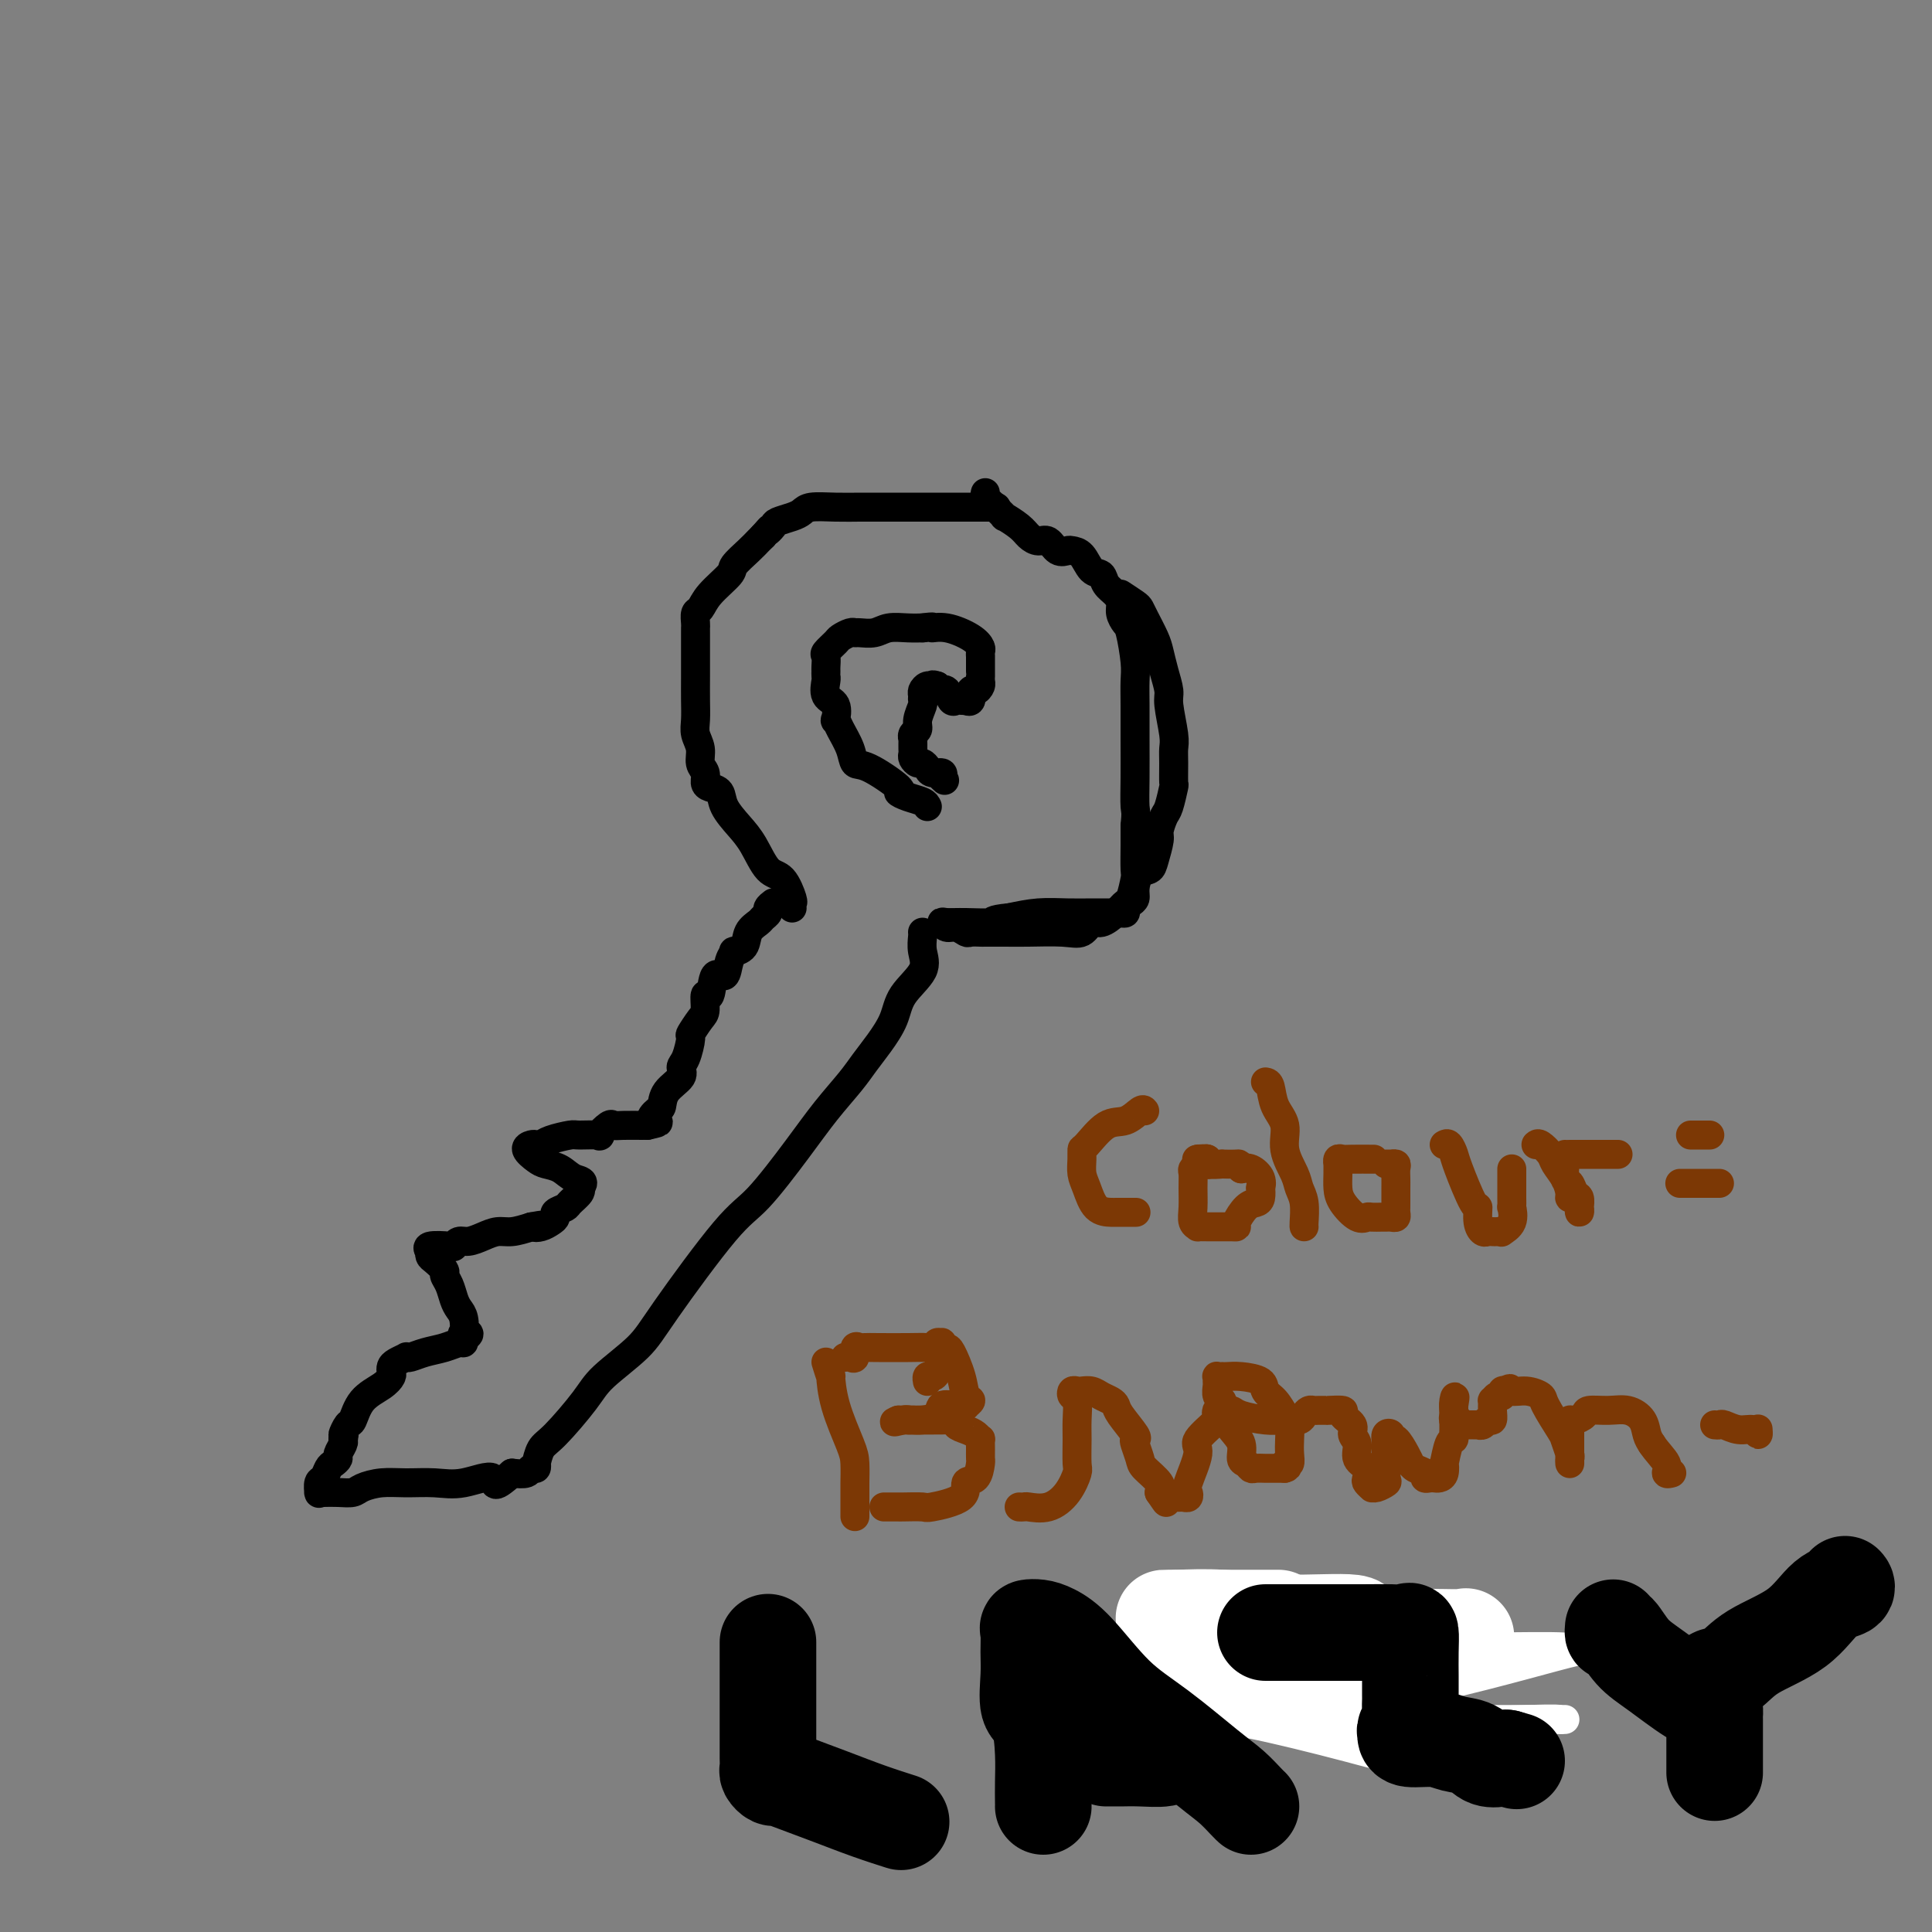 <svg viewBox='0 0 400 400' version='1.1' xmlns='http://www.w3.org/2000/svg' xmlns:xlink='http://www.w3.org/1999/xlink'><rect x="0" y="0" width="400" height="400" fill="#808080" stroke="none"/><g fill='none' stroke='#000000' stroke-width='6' stroke-linecap='round' stroke-linejoin='round'><path d='M164,188c-0.042,-0.424 -0.083,-0.847 0,-1c0.083,-0.153 0.291,-0.035 0,-1c-0.291,-0.965 -1.080,-3.013 -2,-4c-0.920,-0.987 -1.972,-0.912 -3,-2c-1.028,-1.088 -2.033,-3.338 -3,-5c-0.967,-1.662 -1.895,-2.735 -3,-4c-1.105,-1.265 -2.386,-2.723 -3,-4c-0.614,-1.277 -0.561,-2.372 -1,-3c-0.439,-0.628 -1.371,-0.790 -2,-1c-0.629,-0.210 -0.957,-0.468 -1,-1c-0.043,-0.532 0.199,-1.338 0,-2c-0.199,-0.662 -0.838,-1.180 -1,-2c-0.162,-0.820 0.153,-1.942 0,-3c-0.153,-1.058 -0.773,-2.051 -1,-3c-0.227,-0.949 -0.061,-1.855 0,-3c0.061,-1.145 0.016,-2.531 0,-4c-0.016,-1.469 -0.004,-3.023 0,-5c0.004,-1.977 0.000,-4.379 0,-6c-0.000,-1.621 0.003,-2.460 0,-3c-0.003,-0.540 -0.011,-0.779 0,-1c0.011,-0.221 0.042,-0.423 0,-1c-0.042,-0.577 -0.157,-1.529 0,-2c0.157,-0.471 0.588,-0.461 1,-1c0.412,-0.539 0.807,-1.625 2,-3c1.193,-1.375 3.184,-3.037 4,-4c0.816,-0.963 0.456,-1.227 1,-2c0.544,-0.773 1.993,-2.054 3,-3c1.007,-0.946 1.574,-1.556 2,-2c0.426,-0.444 0.713,-0.722 1,-1'/><path d='M158,111c2.337,-2.654 1.179,-1.288 1,-1c-0.179,0.288 0.621,-0.501 1,-1c0.379,-0.499 0.336,-0.708 1,-1c0.664,-0.292 2.034,-0.667 3,-1c0.966,-0.333 1.528,-0.625 2,-1c0.472,-0.375 0.854,-0.832 2,-1c1.146,-0.168 3.054,-0.045 5,0c1.946,0.045 3.928,0.012 5,0c1.072,-0.012 1.234,-0.003 4,0c2.766,0.003 8.136,0.001 11,0c2.864,-0.001 3.223,-0.000 4,0c0.777,0.000 1.971,0.000 3,0c1.029,-0.000 1.892,-0.000 3,0c1.108,0.000 2.459,0.000 3,0c0.541,-0.000 0.270,-0.000 0,0'/><path d='M232,123c1.171,0.765 2.341,1.530 3,2c0.659,0.470 0.806,0.645 1,1c0.194,0.355 0.434,0.889 1,2c0.566,1.111 1.457,2.797 2,4c0.543,1.203 0.738,1.922 1,3c0.262,1.078 0.592,2.515 1,4c0.408,1.485 0.894,3.018 1,4c0.106,0.982 -0.168,1.413 0,3c0.168,1.587 0.778,4.331 1,6c0.222,1.669 0.056,2.265 0,3c-0.056,0.735 -0.004,1.610 0,3c0.004,1.390 -0.041,3.297 0,4c0.041,0.703 0.170,0.203 0,1c-0.170,0.797 -0.637,2.892 -1,4c-0.363,1.108 -0.621,1.228 -1,2c-0.379,0.772 -0.879,2.194 -1,3c-0.121,0.806 0.135,0.996 0,2c-0.135,1.004 -0.662,2.822 -1,4c-0.338,1.178 -0.485,1.716 -1,2c-0.515,0.284 -1.396,0.313 -2,1c-0.604,0.687 -0.932,2.030 -1,3c-0.068,0.970 0.122,1.566 0,2c-0.122,0.434 -0.557,0.705 -1,1c-0.443,0.295 -0.895,0.615 -1,1c-0.105,0.385 0.136,0.835 0,1c-0.136,0.165 -0.649,0.044 -1,0c-0.351,-0.044 -0.539,-0.013 -1,0c-0.461,0.013 -1.195,0.006 -2,0c-0.805,-0.006 -1.680,-0.012 -3,0c-1.320,0.012 -3.086,0.042 -5,0c-1.914,-0.042 -3.975,-0.155 -6,0c-2.025,0.155 -4.012,0.577 -6,1'/><path d='M209,190c-4.221,0.382 -3.272,0.839 -4,1c-0.728,0.161 -3.132,0.028 -5,0c-1.868,-0.028 -3.201,0.049 -4,0c-0.799,-0.049 -1.063,-0.223 -1,0c0.063,0.223 0.455,0.844 1,1c0.545,0.156 1.243,-0.154 2,0c0.757,0.154 1.574,0.773 2,1c0.426,0.227 0.463,0.061 1,0c0.537,-0.061 1.574,-0.017 2,0c0.426,0.017 0.239,0.007 1,0c0.761,-0.007 2.469,-0.010 4,0c1.531,0.010 2.884,0.032 5,0c2.116,-0.032 4.993,-0.119 7,0c2.007,0.119 3.143,0.445 4,0c0.857,-0.445 1.434,-1.660 2,-2c0.566,-0.340 1.122,0.196 2,0c0.878,-0.196 2.078,-1.124 3,-2c0.922,-0.876 1.568,-1.700 2,-2c0.432,-0.300 0.652,-0.075 1,-1c0.348,-0.925 0.825,-3.001 1,-4c0.175,-0.999 0.047,-0.923 0,-2c-0.047,-1.077 -0.013,-3.308 0,-5c0.013,-1.692 0.007,-2.846 0,-4'/><path d='M235,171c0.309,-3.122 0.083,-2.926 0,-4c-0.083,-1.074 -0.021,-3.418 0,-6c0.021,-2.582 0.003,-5.403 0,-8c-0.003,-2.597 0.011,-4.971 0,-7c-0.011,-2.029 -0.045,-3.712 0,-5c0.045,-1.288 0.170,-2.179 0,-4c-0.170,-1.821 -0.636,-4.571 -1,-6c-0.364,-1.429 -0.626,-1.537 -1,-2c-0.374,-0.463 -0.859,-1.280 -1,-2c-0.141,-0.720 0.061,-1.343 0,-2c-0.061,-0.657 -0.386,-1.349 -1,-2c-0.614,-0.651 -1.516,-1.260 -2,-2c-0.484,-0.740 -0.548,-1.610 -1,-2c-0.452,-0.390 -1.290,-0.298 -2,-1c-0.710,-0.702 -1.292,-2.196 -2,-3c-0.708,-0.804 -1.540,-0.919 -2,-1c-0.460,-0.081 -0.546,-0.129 -1,0c-0.454,0.129 -1.275,0.436 -2,0c-0.725,-0.436 -1.355,-1.613 -2,-2c-0.645,-0.387 -1.306,0.017 -2,0c-0.694,-0.017 -1.422,-0.456 -2,-1c-0.578,-0.544 -1.005,-1.192 -2,-2c-0.995,-0.808 -2.558,-1.774 -3,-2c-0.442,-0.226 0.235,0.290 0,0c-0.235,-0.290 -1.383,-1.384 -2,-2c-0.617,-0.616 -0.701,-0.753 -1,-1c-0.299,-0.247 -0.811,-0.605 -1,-1c-0.189,-0.395 -0.054,-0.827 0,-1c0.054,-0.173 0.027,-0.086 0,0'/><path d='M191,193c0.030,0.172 0.059,0.344 0,1c-0.059,0.656 -0.207,1.795 0,3c0.207,1.205 0.768,2.475 0,4c-0.768,1.525 -2.864,3.305 -4,5c-1.136,1.695 -1.310,3.305 -2,5c-0.690,1.695 -1.895,3.477 -3,5c-1.105,1.523 -2.108,2.789 -3,4c-0.892,1.211 -1.673,2.367 -3,4c-1.327,1.633 -3.202,3.741 -5,6c-1.798,2.259 -3.520,4.668 -6,8c-2.480,3.332 -5.718,7.588 -8,10c-2.282,2.412 -3.609,2.981 -7,7c-3.391,4.019 -8.848,11.490 -12,16c-3.152,4.510 -4.000,6.060 -6,8c-2.000,1.940 -5.152,4.269 -7,6c-1.848,1.731 -2.390,2.865 -4,5c-1.610,2.135 -4.287,5.270 -6,7c-1.713,1.730 -2.462,2.056 -3,3c-0.538,0.944 -0.864,2.505 -1,3c-0.136,0.495 -0.084,-0.077 0,0c0.084,0.077 0.198,0.804 0,1c-0.198,0.196 -0.707,-0.140 -1,0c-0.293,0.140 -0.369,0.754 -1,1c-0.631,0.246 -1.815,0.123 -3,0'/><path d='M106,305c-4.640,4.188 -3.241,1.657 -4,1c-0.759,-0.657 -3.677,0.559 -6,1c-2.323,0.441 -4.049,0.108 -6,0c-1.951,-0.108 -4.125,0.010 -6,0c-1.875,-0.010 -3.451,-0.146 -5,0c-1.549,0.146 -3.070,0.575 -4,1c-0.930,0.425 -1.268,0.845 -2,1c-0.732,0.155 -1.856,0.043 -3,0c-1.144,-0.043 -2.307,-0.019 -3,0c-0.693,0.019 -0.915,0.031 -1,0c-0.085,-0.031 -0.034,-0.106 0,0c0.034,0.106 0.050,0.393 0,0c-0.050,-0.393 -0.167,-1.468 0,-2c0.167,-0.532 0.618,-0.523 1,-1c0.382,-0.477 0.694,-1.441 1,-2c0.306,-0.559 0.604,-0.713 1,-1c0.396,-0.287 0.890,-0.706 1,-1c0.110,-0.294 -0.163,-0.464 0,-1c0.163,-0.536 0.761,-1.439 1,-2c0.239,-0.561 0.120,-0.781 0,-1'/><path d='M71,298c0.570,-1.809 -0.006,-0.830 0,-1c0.006,-0.170 0.594,-1.488 1,-2c0.406,-0.512 0.631,-0.217 1,-1c0.369,-0.783 0.883,-2.644 2,-4c1.117,-1.356 2.837,-2.209 4,-3c1.163,-0.791 1.769,-1.522 2,-2c0.231,-0.478 0.086,-0.703 0,-1c-0.086,-0.297 -0.112,-0.667 0,-1c0.112,-0.333 0.364,-0.628 1,-1c0.636,-0.372 1.657,-0.820 2,-1c0.343,-0.180 0.007,-0.091 0,0c-0.007,0.091 0.313,0.183 1,0c0.687,-0.183 1.739,-0.640 3,-1c1.261,-0.360 2.730,-0.622 4,-1c1.270,-0.378 2.342,-0.871 3,-1c0.658,-0.129 0.902,0.106 1,0c0.098,-0.106 0.049,-0.553 0,-1'/><path d='M96,277c2.169,-1.042 0.592,-1.146 0,-1c-0.592,0.146 -0.200,0.541 0,0c0.200,-0.541 0.207,-2.019 0,-3c-0.207,-0.981 -0.628,-1.466 -1,-2c-0.372,-0.534 -0.695,-1.117 -1,-2c-0.305,-0.883 -0.593,-2.068 -1,-3c-0.407,-0.932 -0.932,-1.613 -1,-2c-0.068,-0.387 0.323,-0.481 0,-1c-0.323,-0.519 -1.358,-1.463 -2,-2c-0.642,-0.537 -0.890,-0.666 -1,-1c-0.110,-0.334 -0.083,-0.873 0,-1c0.083,-0.127 0.221,0.158 0,0c-0.221,-0.158 -0.800,-0.760 0,-1c0.800,-0.240 2.980,-0.120 4,0c1.020,0.120 0.881,0.238 1,0c0.119,-0.238 0.495,-0.834 1,-1c0.505,-0.166 1.138,0.096 2,0c0.862,-0.096 1.953,-0.552 3,-1c1.047,-0.448 2.051,-0.890 3,-1c0.949,-0.110 1.843,0.111 3,0c1.157,-0.111 2.579,-0.556 4,-1'/><path d='M110,254c3.442,-0.632 1.547,-0.211 1,0c-0.547,0.211 0.253,0.211 1,0c0.747,-0.211 1.442,-0.633 2,-1c0.558,-0.367 0.980,-0.679 1,-1c0.020,-0.321 -0.363,-0.650 0,-1c0.363,-0.350 1.470,-0.721 2,-1c0.530,-0.279 0.482,-0.467 1,-1c0.518,-0.533 1.601,-1.413 2,-2c0.399,-0.587 0.114,-0.882 0,-1c-0.114,-0.118 -0.057,-0.059 0,0'/><path d='M120,246c1.460,-1.583 0.110,-1.541 -1,-2c-1.110,-0.459 -1.979,-1.419 -3,-2c-1.021,-0.581 -2.194,-0.783 -3,-1c-0.806,-0.217 -1.247,-0.450 -2,-1c-0.753,-0.550 -1.820,-1.418 -2,-2c-0.180,-0.582 0.526,-0.878 1,-1c0.474,-0.122 0.715,-0.071 1,0c0.285,0.071 0.614,0.162 1,0c0.386,-0.162 0.830,-0.577 2,-1c1.170,-0.423 3.066,-0.853 4,-1c0.934,-0.147 0.904,-0.011 2,0c1.096,0.011 3.317,-0.102 4,0c0.683,0.102 -0.171,0.420 0,0c0.171,-0.420 1.366,-1.577 2,-2c0.634,-0.423 0.706,-0.114 1,0c0.294,0.114 0.810,0.031 2,0c1.190,-0.031 3.054,-0.009 4,0c0.946,0.009 0.973,0.004 1,0'/><path d='M134,233c4.049,-0.885 1.671,-0.597 1,-1c-0.671,-0.403 0.366,-1.498 1,-2c0.634,-0.502 0.866,-0.411 1,-1c0.134,-0.589 0.170,-1.857 1,-3c0.830,-1.143 2.455,-2.160 3,-3c0.545,-0.840 0.009,-1.503 0,-2c-0.009,-0.497 0.509,-0.827 1,-2c0.491,-1.173 0.954,-3.188 1,-4c0.046,-0.812 -0.324,-0.420 0,-1c0.324,-0.580 1.343,-2.133 2,-3c0.657,-0.867 0.954,-1.049 1,-2c0.046,-0.951 -0.157,-2.670 0,-3c0.157,-0.330 0.673,0.731 1,0c0.327,-0.731 0.464,-3.253 1,-4c0.536,-0.747 1.471,0.282 2,0c0.529,-0.282 0.651,-1.875 1,-3c0.349,-1.125 0.923,-1.783 1,-2c0.077,-0.217 -0.345,0.005 0,0c0.345,-0.005 1.455,-0.239 2,-1c0.545,-0.761 0.523,-2.049 1,-3c0.477,-0.951 1.452,-1.565 2,-2c0.548,-0.435 0.669,-0.691 1,-1c0.331,-0.309 0.872,-0.670 1,-1c0.128,-0.330 -0.158,-0.627 0,-1c0.158,-0.373 0.759,-0.821 1,-1c0.241,-0.179 0.120,-0.090 0,0'/><path d='M192,167c-0.155,-0.340 -0.310,-0.680 -1,-1c-0.690,-0.320 -1.915,-0.619 -3,-1c-1.085,-0.381 -2.030,-0.842 -2,-1c0.030,-0.158 1.035,-0.013 0,-1c-1.035,-0.987 -4.109,-3.106 -6,-4c-1.891,-0.894 -2.598,-0.562 -3,-1c-0.402,-0.438 -0.498,-1.644 -1,-3c-0.502,-1.356 -1.410,-2.862 -2,-4c-0.590,-1.138 -0.862,-1.909 -1,-2c-0.138,-0.091 -0.142,0.498 0,0c0.142,-0.498 0.430,-2.084 0,-3c-0.430,-0.916 -1.580,-1.161 -2,-2c-0.420,-0.839 -0.112,-2.270 0,-3c0.112,-0.730 0.028,-0.758 0,-1c-0.028,-0.242 -0.001,-0.699 0,-1c0.001,-0.301 -0.026,-0.448 0,-1c0.026,-0.552 0.105,-1.511 0,-2c-0.105,-0.489 -0.393,-0.509 0,-1c0.393,-0.491 1.465,-1.452 2,-2c0.535,-0.548 0.531,-0.682 1,-1c0.469,-0.318 1.412,-0.821 2,-1c0.588,-0.179 0.821,-0.034 1,0c0.179,0.034 0.304,-0.043 1,0c0.696,0.043 1.963,0.208 3,0c1.037,-0.208 1.845,-0.788 3,-1c1.155,-0.212 2.657,-0.057 4,0c1.343,0.057 2.527,0.016 3,0c0.473,-0.016 0.237,-0.008 0,0'/><path d='M191,130c3.128,-0.439 1.948,-0.038 2,0c0.052,0.038 1.334,-0.287 3,0c1.666,0.287 3.714,1.184 5,2c1.286,0.816 1.809,1.549 2,2c0.191,0.451 0.051,0.618 0,1c-0.051,0.382 -0.014,0.977 0,1c0.014,0.023 0.003,-0.527 0,0c-0.003,0.527 -0.000,2.130 0,3c0.000,0.870 -0.003,1.008 0,1c0.003,-0.008 0.011,-0.162 0,0c-0.011,0.162 -0.040,0.639 0,1c0.040,0.361 0.150,0.604 0,1c-0.150,0.396 -0.561,0.943 -1,1c-0.439,0.057 -0.905,-0.377 -1,0c-0.095,0.377 0.182,1.565 0,2c-0.182,0.435 -0.822,0.119 -1,0c-0.178,-0.119 0.107,-0.039 0,0c-0.107,0.039 -0.607,0.038 -1,0c-0.393,-0.038 -0.679,-0.115 -1,0c-0.321,0.115 -0.677,0.420 -1,0c-0.323,-0.420 -0.612,-1.566 -1,-2c-0.388,-0.434 -0.874,-0.155 -1,0c-0.126,0.155 0.107,0.187 0,0c-0.107,-0.187 -0.553,-0.594 -1,-1'/><path d='M194,142c-1.265,-0.451 -0.928,-0.079 -1,0c-0.072,0.079 -0.554,-0.135 -1,0c-0.446,0.135 -0.856,0.620 -1,1c-0.144,0.380 -0.024,0.655 0,1c0.024,0.345 -0.050,0.761 0,1c0.050,0.239 0.224,0.303 0,1c-0.224,0.697 -0.845,2.028 -1,3c-0.155,0.972 0.155,1.584 0,2c-0.155,0.416 -0.774,0.636 -1,1c-0.226,0.364 -0.060,0.871 0,1c0.060,0.129 0.015,-0.120 0,0c-0.015,0.120 -0.001,0.611 0,1c0.001,0.389 -0.011,0.678 0,1c0.011,0.322 0.045,0.677 0,1c-0.045,0.323 -0.168,0.612 0,1c0.168,0.388 0.627,0.874 1,1c0.373,0.126 0.661,-0.107 1,0c0.339,0.107 0.730,0.554 1,1c0.270,0.446 0.419,0.889 1,1c0.581,0.111 1.595,-0.111 2,0c0.405,0.111 0.203,0.556 0,1'/><path d='M195,161c1.000,1.000 0.500,0.500 0,0'/></g>
<g fill='none' stroke='#7C3805' stroke-width='6' stroke-linecap='round' stroke-linejoin='round'><path d='M237,230c-0.174,-0.227 -0.348,-0.455 -1,0c-0.652,0.455 -1.782,1.591 -3,2c-1.218,0.409 -2.523,0.091 -4,1c-1.477,0.909 -3.125,3.046 -4,4c-0.875,0.954 -0.976,0.725 -1,1c-0.024,0.275 0.028,1.054 0,2c-0.028,0.946 -0.137,2.057 0,3c0.137,0.943 0.519,1.717 1,3c0.481,1.283 1.060,3.076 2,4c0.940,0.924 2.239,0.980 3,1c0.761,0.020 0.982,0.005 1,0c0.018,-0.005 -0.167,-0.001 0,0c0.167,0.001 0.686,0.000 1,0c0.314,-0.000 0.424,-0.000 1,0c0.576,0.000 1.616,0.000 2,0c0.384,-0.000 0.110,-0.000 0,0c-0.110,0.000 -0.055,0.000 0,0'/><path d='M250,241c-0.022,0.115 -0.043,0.230 0,0c0.043,-0.230 0.151,-0.804 0,-1c-0.151,-0.196 -0.562,-0.012 -1,0c-0.438,0.012 -0.902,-0.146 -1,0c-0.098,0.146 0.170,0.598 0,1c-0.170,0.402 -0.779,0.755 -1,1c-0.221,0.245 -0.055,0.381 0,1c0.055,0.619 -0.001,1.721 0,3c0.001,1.279 0.058,2.735 0,4c-0.058,1.265 -0.230,2.339 0,3c0.230,0.661 0.863,0.909 1,1c0.137,0.091 -0.222,0.025 0,0c0.222,-0.025 1.025,-0.008 2,0c0.975,0.008 2.124,0.006 3,0c0.876,-0.006 1.481,-0.015 2,0c0.519,0.015 0.952,0.055 1,0c0.048,-0.055 -0.288,-0.205 0,-1c0.288,-0.795 1.201,-2.236 2,-3c0.799,-0.764 1.484,-0.851 2,-1c0.516,-0.149 0.865,-0.359 1,-1c0.135,-0.641 0.058,-1.713 0,-2c-0.058,-0.287 -0.098,0.212 0,0c0.098,-0.212 0.334,-1.134 0,-2c-0.334,-0.866 -1.238,-1.676 -2,-2c-0.762,-0.324 -1.381,-0.162 -2,0'/><path d='M257,242c-0.650,-1.156 -0.273,-1.046 -1,-1c-0.727,0.046 -2.556,0.026 -3,0c-0.444,-0.026 0.497,-0.060 0,0c-0.497,0.060 -2.432,0.212 -3,0c-0.568,-0.212 0.232,-0.788 0,-1c-0.232,-0.212 -1.495,-0.061 -2,0c-0.505,0.061 -0.253,0.030 0,0'/><path d='M262,224c0.374,0.060 0.748,0.120 1,1c0.252,0.880 0.382,2.581 1,4c0.618,1.419 1.725,2.556 2,4c0.275,1.444 -0.280,3.196 0,5c0.280,1.804 1.396,3.660 2,5c0.604,1.340 0.698,2.163 1,3c0.302,0.837 0.813,1.688 1,3c0.187,1.312 0.050,3.084 0,4c-0.050,0.916 -0.014,0.976 0,1c0.014,0.024 0.007,0.012 0,0'/><path d='M284,240c0.400,0.002 0.801,0.005 0,0c-0.801,-0.005 -2.803,-0.017 -4,0c-1.197,0.017 -1.589,0.062 -2,0c-0.411,-0.062 -0.843,-0.232 -1,0c-0.157,0.232 -0.041,0.865 0,1c0.041,0.135 0.006,-0.229 0,0c-0.006,0.229 0.016,1.053 0,2c-0.016,0.947 -0.069,2.019 0,3c0.069,0.981 0.260,1.870 1,3c0.740,1.130 2.030,2.499 3,3c0.970,0.501 1.622,0.134 2,0c0.378,-0.134 0.483,-0.035 1,0c0.517,0.035 1.445,0.007 2,0c0.555,-0.007 0.737,0.009 1,0c0.263,-0.009 0.606,-0.042 1,0c0.394,0.042 0.838,0.159 1,0c0.162,-0.159 0.044,-0.595 0,-1c-0.044,-0.405 -0.012,-0.781 0,-1c0.012,-0.219 0.004,-0.283 0,-1c-0.004,-0.717 -0.005,-2.087 0,-3c0.005,-0.913 0.016,-1.369 0,-2c-0.016,-0.631 -0.061,-1.437 0,-2c0.061,-0.563 0.226,-0.883 0,-1c-0.226,-0.117 -0.844,-0.031 -1,0c-0.156,0.031 0.150,0.008 0,0c-0.150,-0.008 -0.757,-0.002 -1,0c-0.243,0.002 -0.121,0.001 0,0'/><path d='M299,237c0.318,-0.192 0.635,-0.383 1,0c0.365,0.383 0.776,1.341 1,2c0.224,0.659 0.259,1.017 1,3c0.741,1.983 2.187,5.589 3,7c0.813,1.411 0.991,0.627 1,1c0.009,0.373 -0.153,1.904 0,3c0.153,1.096 0.620,1.757 1,2c0.380,0.243 0.674,0.066 1,0c0.326,-0.066 0.683,-0.022 1,0c0.317,0.022 0.593,0.022 1,0c0.407,-0.022 0.946,-0.067 1,0c0.054,0.067 -0.378,0.247 0,0c0.378,-0.247 1.565,-0.920 2,-2c0.435,-1.080 0.116,-2.565 0,-3c-0.116,-0.435 -0.031,0.182 0,0c0.031,-0.182 0.008,-1.162 0,-2c-0.008,-0.838 -0.002,-1.535 0,-2c0.002,-0.465 0.001,-0.699 0,-1c-0.001,-0.301 -0.000,-0.668 0,-1c0.000,-0.332 0.000,-0.628 0,-1c-0.000,-0.372 -0.000,-0.821 0,-1c0.000,-0.179 0.000,-0.090 0,0'/><path d='M318,237c0.213,-0.184 0.425,-0.369 1,0c0.575,0.369 1.512,1.290 2,2c0.488,0.710 0.526,1.208 1,2c0.474,0.792 1.385,1.879 2,3c0.615,1.121 0.935,2.276 1,3c0.065,0.724 -0.127,1.015 0,1c0.127,-0.015 0.571,-0.337 1,0c0.429,0.337 0.844,1.332 1,2c0.156,0.668 0.053,1.009 0,1c-0.053,-0.009 -0.056,-0.367 0,-1c0.056,-0.633 0.173,-1.540 0,-2c-0.173,-0.460 -0.635,-0.473 -1,-1c-0.365,-0.527 -0.634,-1.570 -1,-2c-0.366,-0.430 -0.830,-0.249 -1,-1c-0.170,-0.751 -0.046,-2.436 0,-3c0.046,-0.564 0.012,-0.007 0,0c-0.012,0.007 -0.003,-0.537 0,-1c0.003,-0.463 0.001,-0.847 0,-1c-0.001,-0.153 -0.000,-0.077 0,0'/><path d='M325,239c0.346,0.000 0.692,0.000 1,0c0.308,0.000 0.579,0.000 1,0c0.421,0.000 0.991,0.000 1,0c0.009,0.000 -0.545,0.000 0,0c0.545,0.000 2.188,-0.000 3,0c0.812,0.000 0.792,0.000 1,0c0.208,-0.000 0.643,0.000 1,0c0.357,0.000 0.634,0.000 1,0c0.366,-0.000 0.819,-0.000 1,0c0.181,0.000 0.091,0.000 0,0'/><path d='M356,245c-0.397,0.000 -0.793,0.000 -1,0c-0.207,0.000 -0.224,0.000 -1,0c-0.776,0.000 -2.311,0.000 -3,0c-0.689,-0.000 -0.532,-0.000 -1,0c-0.468,0.000 -1.562,0.000 -2,0c-0.438,0.000 -0.219,0.000 0,0'/><path d='M354,235c-0.762,0.000 -1.524,0.000 -2,0c-0.476,0.000 -0.667,0.000 -1,0c-0.333,0.000 -0.810,0.000 -1,0c-0.190,0.000 -0.095,0.000 0,0'/><path d='M171,282c0.431,1.391 0.862,2.783 1,3c0.138,0.217 -0.015,-0.740 0,0c0.015,0.740 0.200,3.178 1,6c0.800,2.822 2.214,6.029 3,8c0.786,1.971 0.943,2.706 1,4c0.057,1.294 0.015,3.145 0,4c-0.015,0.855 -0.004,0.712 0,1c0.004,0.288 0.001,1.005 0,2c-0.001,0.995 -0.000,2.268 0,3c0.000,0.732 0.000,0.923 0,1c-0.000,0.077 -0.000,0.038 0,0'/><path d='M195,279c0.399,-0.105 0.798,-0.210 1,0c0.202,0.210 0.208,0.735 0,1c-0.208,0.265 -0.630,0.271 -1,1c-0.370,0.729 -0.688,2.182 -1,3c-0.313,0.818 -0.620,1.003 -1,1c-0.380,-0.003 -0.833,-0.193 -1,0c-0.167,0.193 -0.048,0.769 0,1c0.048,0.231 0.024,0.115 0,0'/><path d='M175,281c0.302,-0.061 0.605,-0.121 1,0c0.395,0.121 0.883,0.425 1,0c0.117,-0.425 -0.135,-1.578 0,-2c0.135,-0.422 0.658,-0.113 1,0c0.342,0.113 0.502,0.031 1,0c0.498,-0.031 1.334,-0.012 3,0c1.666,0.012 4.163,0.018 6,0c1.837,-0.018 3.013,-0.058 4,0c0.987,0.058 1.784,0.216 2,0c0.216,-0.216 -0.151,-0.804 0,-1c0.151,-0.196 0.818,0.001 1,0c0.182,-0.001 -0.120,-0.200 0,0c0.120,0.200 0.664,0.799 1,1c0.336,0.201 0.464,0.005 1,1c0.536,0.995 1.479,3.181 2,5c0.521,1.819 0.618,3.273 1,4c0.382,0.727 1.048,0.729 1,1c-0.048,0.271 -0.809,0.811 -1,1c-0.191,0.189 0.188,0.026 0,0c-0.188,-0.026 -0.943,0.084 -2,0c-1.057,-0.084 -2.416,-0.362 -3,0c-0.584,0.362 -0.394,1.365 -1,2c-0.606,0.635 -2.008,0.902 -3,1c-0.992,0.098 -1.575,0.026 -2,0c-0.425,-0.026 -0.691,-0.007 -1,0c-0.309,0.007 -0.660,0.002 -1,0c-0.340,-0.002 -0.670,-0.001 -1,0'/><path d='M186,294c-1.986,0.773 0.050,0.206 1,0c0.950,-0.206 0.813,-0.052 1,0c0.187,0.052 0.697,0.003 2,0c1.303,-0.003 3.399,0.040 5,0c1.601,-0.040 2.706,-0.164 3,0c0.294,0.164 -0.222,0.617 0,1c0.222,0.383 1.184,0.697 2,1c0.816,0.303 1.486,0.596 2,1c0.514,0.404 0.870,0.918 1,1c0.130,0.082 0.033,-0.268 0,0c-0.033,0.268 -0.003,1.155 0,2c0.003,0.845 -0.022,1.647 0,2c0.022,0.353 0.089,0.256 0,1c-0.089,0.744 -0.335,2.329 -1,3c-0.665,0.671 -1.748,0.429 -2,1c-0.252,0.571 0.325,1.957 -1,3c-1.325,1.043 -4.554,1.744 -6,2c-1.446,0.256 -1.108,0.069 -2,0c-0.892,-0.069 -3.013,-0.018 -4,0c-0.987,0.018 -0.839,0.005 -1,0c-0.161,-0.005 -0.631,-0.001 -1,0c-0.369,0.001 -0.638,0.000 -1,0c-0.362,-0.000 -0.818,-0.000 -1,0c-0.182,0.000 -0.091,0.000 0,0'/><path d='M211,312c0.403,0.016 0.805,0.032 1,0c0.195,-0.032 0.182,-0.113 1,0c0.818,0.113 2.468,0.421 4,0c1.532,-0.421 2.946,-1.570 4,-3c1.054,-1.430 1.747,-3.140 2,-4c0.253,-0.860 0.064,-0.870 0,-2c-0.064,-1.130 -0.004,-3.378 0,-5c0.004,-1.622 -0.048,-2.617 0,-4c0.048,-1.383 0.197,-3.155 0,-4c-0.197,-0.845 -0.740,-0.763 -1,-1c-0.260,-0.237 -0.236,-0.793 0,-1c0.236,-0.207 0.683,-0.067 1,0c0.317,0.067 0.505,0.059 1,0c0.495,-0.059 1.296,-0.170 2,0c0.704,0.170 1.310,0.620 2,1c0.690,0.380 1.463,0.690 2,1c0.537,0.310 0.836,0.620 1,1c0.164,0.380 0.191,0.830 1,2c0.809,1.170 2.400,3.061 3,4c0.600,0.939 0.210,0.927 0,1c-0.210,0.073 -0.241,0.232 0,1c0.241,0.768 0.755,2.144 1,3c0.245,0.856 0.220,1.192 1,2c0.780,0.808 2.366,2.088 3,3c0.634,0.912 0.317,1.456 0,2'/><path d='M240,309c2.344,3.475 1.205,1.663 1,1c-0.205,-0.663 0.523,-0.177 1,0c0.477,0.177 0.703,0.044 1,0c0.297,-0.044 0.666,0.000 1,0c0.334,-0.000 0.634,-0.045 1,0c0.366,0.045 0.798,0.180 1,0c0.202,-0.180 0.174,-0.676 0,-1c-0.174,-0.324 -0.495,-0.478 0,-2c0.495,-1.522 1.806,-4.412 2,-6c0.194,-1.588 -0.730,-1.874 0,-3c0.730,-1.126 3.115,-3.091 4,-4c0.885,-0.909 0.269,-0.761 0,-1c-0.269,-0.239 -0.192,-0.866 0,-1c0.192,-0.134 0.499,0.226 1,1c0.501,0.774 1.195,1.962 2,3c0.805,1.038 1.720,1.924 2,3c0.280,1.076 -0.076,2.341 0,3c0.076,0.659 0.583,0.713 1,1c0.417,0.287 0.745,0.809 1,1c0.255,0.191 0.436,0.051 1,0c0.564,-0.051 1.512,-0.014 2,0c0.488,0.014 0.516,0.004 1,0c0.484,-0.004 1.424,-0.001 2,0c0.576,0.001 0.788,0.001 1,0'/><path d='M266,304c1.099,-0.220 0.347,-0.772 0,-1c-0.347,-0.228 -0.288,-0.134 0,0c0.288,0.134 0.807,0.308 1,0c0.193,-0.308 0.060,-1.097 0,-2c-0.060,-0.903 -0.048,-1.918 0,-3c0.048,-1.082 0.132,-2.230 0,-3c-0.132,-0.770 -0.478,-1.163 -1,-2c-0.522,-0.837 -1.218,-2.119 -2,-3c-0.782,-0.881 -1.650,-1.360 -2,-2c-0.350,-0.640 -0.184,-1.439 -1,-2c-0.816,-0.561 -2.615,-0.882 -4,-1c-1.385,-0.118 -2.357,-0.032 -3,0c-0.643,0.032 -0.957,0.012 -1,0c-0.043,-0.012 0.185,-0.015 0,0c-0.185,0.015 -0.783,0.049 -1,0c-0.217,-0.049 -0.054,-0.182 0,0c0.054,0.182 -0.000,0.678 0,1c0.000,0.322 0.056,0.468 0,1c-0.056,0.532 -0.222,1.448 0,2c0.222,0.552 0.833,0.739 1,1c0.167,0.261 -0.111,0.595 0,1c0.111,0.405 0.611,0.879 1,1c0.389,0.121 0.668,-0.111 1,0c0.332,0.111 0.718,0.566 2,1c1.282,0.434 3.461,0.848 5,1c1.539,0.152 2.440,0.044 3,0c0.560,-0.044 0.780,-0.022 1,0'/><path d='M266,294c1.670,0.313 0.345,0.094 0,0c-0.345,-0.094 0.289,-0.064 1,0c0.711,0.064 1.500,0.161 2,0c0.500,-0.161 0.711,-0.579 1,-1c0.289,-0.421 0.656,-0.845 1,-1c0.344,-0.155 0.663,-0.041 1,0c0.337,0.041 0.691,0.011 1,0c0.309,-0.011 0.574,-0.001 1,0c0.426,0.001 1.012,-0.008 1,0c-0.012,0.008 -0.621,0.033 0,0c0.621,-0.033 2.472,-0.123 3,0c0.528,0.123 -0.267,0.459 0,1c0.267,0.541 1.596,1.285 2,2c0.404,0.715 -0.116,1.400 0,2c0.116,0.600 0.867,1.116 1,2c0.133,0.884 -0.353,2.136 0,3c0.353,0.864 1.544,1.342 2,2c0.456,0.658 0.176,1.498 0,2c-0.176,0.502 -0.250,0.667 0,1c0.250,0.333 0.823,0.834 1,1c0.177,0.166 -0.044,-0.004 0,0c0.044,0.004 0.351,0.182 1,0c0.649,-0.182 1.638,-0.723 2,-1c0.362,-0.277 0.097,-0.291 0,-1c-0.097,-0.709 -0.026,-2.114 0,-3c0.026,-0.886 0.007,-1.253 0,-2c-0.007,-0.747 -0.004,-1.873 0,-3'/><path d='M287,298c0.017,-1.337 0.059,-0.179 0,0c-0.059,0.179 -0.220,-0.622 0,-1c0.220,-0.378 0.819,-0.332 1,0c0.181,0.332 -0.057,0.950 0,1c0.057,0.050 0.409,-0.467 1,0c0.591,0.467 1.420,1.918 2,3c0.580,1.082 0.911,1.796 1,2c0.089,0.204 -0.064,-0.103 0,0c0.064,0.103 0.346,0.616 1,1c0.654,0.384 1.681,0.639 2,1c0.319,0.361 -0.068,0.827 0,1c0.068,0.173 0.593,0.052 1,0c0.407,-0.052 0.697,-0.034 1,0c0.303,0.034 0.620,0.086 1,0c0.380,-0.086 0.824,-0.309 1,-1c0.176,-0.691 0.086,-1.848 0,-2c-0.086,-0.152 -0.167,0.703 0,0c0.167,-0.703 0.581,-2.962 1,-4c0.419,-1.038 0.844,-0.856 1,-1c0.156,-0.144 0.042,-0.616 0,-1c-0.042,-0.384 -0.011,-0.680 0,-1c0.011,-0.320 0.003,-0.663 0,-1c-0.003,-0.337 -0.001,-0.668 0,-1c0.001,-0.332 0.000,-0.666 0,-1c-0.000,-0.334 -0.000,-0.667 0,-1c0.000,-0.333 0.000,-0.667 0,-1'/><path d='M301,291c0.465,-2.657 0.129,-1.799 0,-1c-0.129,0.799 -0.049,1.538 0,2c0.049,0.462 0.069,0.646 0,1c-0.069,0.354 -0.226,0.880 0,1c0.226,0.120 0.834,-0.164 1,0c0.166,0.164 -0.109,0.776 0,1c0.109,0.224 0.603,0.060 1,0c0.397,-0.060 0.698,-0.015 1,0c0.302,0.015 0.606,-0.000 1,0c0.394,0.000 0.880,0.016 1,0c0.120,-0.016 -0.126,-0.062 0,0c0.126,0.062 0.622,0.233 1,0c0.378,-0.233 0.636,-0.870 1,-1c0.364,-0.130 0.832,0.248 1,0c0.168,-0.248 0.035,-1.123 0,-2c-0.035,-0.877 0.028,-1.755 0,-2c-0.028,-0.245 -0.148,0.144 0,0c0.148,-0.144 0.566,-0.822 1,-1c0.434,-0.178 0.886,0.144 1,0c0.114,-0.144 -0.110,-0.756 0,-1c0.110,-0.244 0.555,-0.122 1,0'/><path d='M312,288c0.866,-1.070 0.530,-0.245 1,0c0.470,0.245 1.747,-0.091 3,0c1.253,0.091 2.483,0.609 3,1c0.517,0.391 0.321,0.654 1,2c0.679,1.346 2.235,3.776 3,5c0.765,1.224 0.741,1.241 1,2c0.259,0.759 0.801,2.261 1,3c0.199,0.739 0.053,0.717 0,1c-0.053,0.283 -0.014,0.871 0,1c0.014,0.129 0.004,-0.203 0,-1c-0.004,-0.797 -0.002,-2.060 0,-3c0.002,-0.940 0.002,-1.558 0,-2c-0.002,-0.442 -0.007,-0.710 0,-1c0.007,-0.290 0.027,-0.603 0,-1c-0.027,-0.397 -0.101,-0.876 0,-1c0.101,-0.124 0.375,0.109 1,0c0.625,-0.109 1.600,-0.560 2,-1c0.400,-0.440 0.226,-0.868 1,-1c0.774,-0.132 2.498,0.034 4,0c1.502,-0.034 2.784,-0.267 4,0c1.216,0.267 2.366,1.033 3,2c0.634,0.967 0.753,2.133 1,3c0.247,0.867 0.624,1.433 1,2'/><path d='M342,299c1.005,1.558 2.517,2.954 3,4c0.483,1.046 -0.062,1.743 0,2c0.062,0.257 0.732,0.073 1,0c0.268,-0.073 0.134,-0.037 0,0'/><path d='M355,295c0.378,0.033 0.756,0.066 1,0c0.244,-0.066 0.352,-0.232 1,0c0.648,0.232 1.834,0.860 3,1c1.166,0.140 2.313,-0.210 3,0c0.687,0.210 0.916,0.980 1,1c0.084,0.020 0.024,-0.708 0,-1c-0.024,-0.292 -0.012,-0.146 0,0'/><path d='M253,336c0.309,-0.099 0.619,-0.198 1,0c0.381,0.198 0.834,0.692 1,1c0.166,0.308 0.045,0.429 0,1c-0.045,0.571 -0.013,1.592 0,2c0.013,0.408 0.006,0.204 0,0'/><path d='M265,335c0.000,0.311 0.000,0.622 0,1c0.000,0.378 0.000,0.822 0,1c-0.000,0.178 0.000,0.089 0,0'/><path d='M244,344c0.016,0.181 0.033,0.363 0,1c-0.033,0.637 -0.114,1.730 0,2c0.114,0.270 0.423,-0.281 1,0c0.577,0.281 1.421,1.395 2,2c0.579,0.605 0.892,0.701 1,1c0.108,0.299 0.011,0.800 0,1c-0.011,0.200 0.064,0.100 0,0c-0.064,-0.100 -0.267,-0.201 2,0c2.267,0.201 7.002,0.703 11,0c3.998,-0.703 7.257,-2.611 10,-4c2.743,-1.389 4.970,-2.261 7,-3c2.030,-0.739 3.864,-1.347 5,-2c1.136,-0.653 1.572,-1.350 2,-2c0.428,-0.650 0.846,-1.252 1,-2c0.154,-0.748 0.044,-1.642 0,-2c-0.044,-0.358 -0.022,-0.179 0,0'/></g>
<g fill='none' stroke='#FFFFFF' stroke-width='6' stroke-linecap='round' stroke-linejoin='round'><path d='M242,342c-0.595,-0.113 -1.190,-0.227 -1,0c0.190,0.227 1.166,0.794 1,1c-0.166,0.206 -1.473,0.053 1,0c2.473,-0.053 8.728,-0.004 12,0c3.272,0.004 3.563,-0.037 5,0c1.437,0.037 4.022,0.154 7,0c2.978,-0.154 6.349,-0.577 8,-1c1.651,-0.423 1.582,-0.845 1,-1c-0.582,-0.155 -1.676,-0.041 -3,0c-1.324,0.041 -2.877,0.011 -6,0c-3.123,-0.011 -7.816,-0.003 -13,0c-5.184,0.003 -10.859,0.001 -14,0c-3.141,-0.001 -3.747,0.000 -5,0c-1.253,-0.000 -3.152,-0.001 -1,0c2.152,0.001 8.356,0.004 16,0c7.644,-0.004 16.729,-0.014 27,0c10.271,0.014 21.727,0.053 30,0c8.273,-0.053 13.364,-0.196 17,0c3.636,0.196 5.819,0.733 6,1c0.181,0.267 -1.639,0.265 -2,0c-0.361,-0.265 0.738,-0.793 -6,1c-6.738,1.793 -21.314,5.906 -33,8c-11.686,2.094 -20.482,2.170 -29,3c-8.518,0.830 -16.759,2.415 -25,4'/><path d='M235,358c-17.252,2.702 -12.882,1.458 -13,1c-0.118,-0.458 -4.723,-0.130 -7,0c-2.277,0.130 -2.227,0.063 -2,0c0.227,-0.063 0.632,-0.121 1,0c0.368,0.121 0.698,0.421 4,0c3.302,-0.421 9.577,-1.563 18,-2c8.423,-0.437 18.993,-0.170 27,0c8.007,0.170 13.452,0.242 23,0c9.548,-0.242 23.198,-0.797 30,-1c6.802,-0.203 6.754,-0.055 7,0c0.246,0.055 0.784,0.016 1,0c0.216,-0.016 0.108,-0.008 0,0'/><path d='M323,356c-4.611,0.000 -9.221,0.000 -15,0c-5.779,-0.000 -12.726,-0.001 -20,0c-7.274,0.001 -14.873,0.003 -22,0c-7.127,-0.003 -13.781,-0.010 -19,0c-5.219,0.010 -9.003,0.036 -11,0c-1.997,-0.036 -2.206,-0.134 -2,0c0.206,0.134 0.829,0.500 3,0c2.171,-0.500 5.892,-1.865 17,0c11.108,1.865 29.602,6.962 37,9c7.398,2.038 3.699,1.019 0,0'/></g>
<g fill='none' stroke='#FFFFFF' stroke-width='20' stroke-linecap='round' stroke-linejoin='round'><path d='M229,350c1.142,0.120 2.284,0.241 5,0c2.716,-0.241 7.005,-0.843 12,-2c4.995,-1.157 10.695,-2.870 18,-4c7.305,-1.130 16.214,-1.676 22,-2c5.786,-0.324 8.450,-0.424 11,-1c2.550,-0.576 4.985,-1.627 6,-2c1.015,-0.373 0.610,-0.068 -1,0c-1.610,0.068 -4.424,-0.102 -7,0c-2.576,0.102 -4.916,0.474 -7,1c-2.084,0.526 -3.914,1.205 -6,2c-2.086,0.795 -4.427,1.707 -6,2c-1.573,0.293 -2.379,-0.033 -3,0c-0.621,0.033 -1.059,0.426 -1,0c0.059,-0.426 0.615,-1.671 1,-2c0.385,-0.329 0.598,0.258 2,0c1.402,-0.258 3.994,-1.360 5,-2c1.006,-0.640 0.426,-0.816 0,-1c-0.426,-0.184 -0.697,-0.375 0,-1c0.697,-0.625 2.363,-1.684 0,-2c-2.363,-0.316 -8.755,0.111 -14,0c-5.245,-0.111 -9.344,-0.762 -13,-1c-3.656,-0.238 -6.869,-0.064 -9,0c-2.131,0.064 -3.180,0.018 -3,0c0.180,-0.018 1.590,-0.009 3,0'/><path d='M244,335c1.510,0.000 3.786,0.000 6,0c2.214,-0.000 4.365,0.000 7,0c2.635,0.000 5.753,0.000 7,0c1.247,0.000 0.624,0.000 0,0'/></g>
<g fill='none' stroke='#000000' stroke-width='20' stroke-linecap='round' stroke-linejoin='round'><path d='M159,340c0.000,0.982 0.000,1.964 0,3c-0.000,1.036 -0.000,2.126 0,4c0.000,1.874 0.000,4.533 0,6c-0.000,1.467 -0.001,1.741 0,3c0.001,1.259 0.003,3.504 0,5c-0.003,1.496 -0.013,2.243 0,3c0.013,0.757 0.047,1.525 0,2c-0.047,0.475 -0.175,0.658 0,1c0.175,0.342 0.652,0.843 1,1c0.348,0.157 0.567,-0.031 1,0c0.433,0.031 1.080,0.282 3,1c1.920,0.718 5.113,1.904 8,3c2.887,1.096 5.470,2.103 8,3c2.530,0.897 5.009,1.685 6,2c0.991,0.315 0.496,0.158 0,0'/><path d='M216,374c0.004,-0.098 0.008,-0.197 0,-1c-0.008,-0.803 -0.026,-2.311 0,-4c0.026,-1.689 0.098,-3.560 0,-6c-0.098,-2.440 -0.366,-5.449 -1,-7c-0.634,-1.551 -1.636,-1.645 -2,-3c-0.364,-1.355 -0.092,-3.971 0,-6c0.092,-2.029 0.005,-3.470 0,-5c-0.005,-1.530 0.074,-3.149 0,-4c-0.074,-0.851 -0.301,-0.935 0,-1c0.301,-0.065 1.132,-0.111 2,0c0.868,0.111 1.775,0.378 3,1c1.225,0.622 2.768,1.597 5,4c2.232,2.403 5.155,6.234 8,9c2.845,2.766 5.614,4.468 9,7c3.386,2.532 7.391,5.894 10,8c2.609,2.106 3.823,2.956 5,4c1.177,1.044 2.317,2.281 3,3c0.683,0.719 0.909,0.920 1,1c0.091,0.080 0.045,0.040 0,0'/><path d='M229,364c0.279,-0.002 0.558,-0.004 1,0c0.442,0.004 1.047,0.015 2,0c0.953,-0.015 2.256,-0.056 4,0c1.744,0.056 3.931,0.207 5,0c1.069,-0.207 1.020,-0.774 1,-1c-0.020,-0.226 -0.010,-0.113 0,0'/><path d='M262,338c0.425,0.000 0.849,0.000 1,0c0.151,-0.000 0.028,-0.000 1,0c0.972,0.000 3.037,0.001 5,0c1.963,-0.001 3.822,-0.003 6,0c2.178,0.003 4.675,0.011 7,0c2.325,-0.011 4.479,-0.042 6,0c1.521,0.042 2.407,0.158 3,0c0.593,-0.158 0.891,-0.589 1,0c0.109,0.589 0.029,2.200 0,4c-0.029,1.800 -0.008,3.791 0,5c0.008,1.209 0.002,1.636 0,2c-0.002,0.364 0.001,0.663 0,1c-0.001,0.337 -0.004,0.710 0,1c0.004,0.290 0.015,0.497 0,1c-0.015,0.503 -0.057,1.302 0,2c0.057,0.698 0.213,1.297 0,2c-0.213,0.703 -0.795,1.512 -1,2c-0.205,0.488 -0.032,0.654 0,1c0.032,0.346 -0.078,0.871 1,1c1.078,0.129 3.343,-0.137 5,0c1.657,0.137 2.706,0.678 4,1c1.294,0.322 2.831,0.427 4,1c1.169,0.573 1.969,1.616 3,2c1.031,0.384 2.295,0.110 3,0c0.705,-0.110 0.853,-0.055 1,0'/><path d='M312,364c3.500,1.000 1.750,0.500 0,0'/><path d='M334,337c-0.050,0.521 -0.100,1.043 0,1c0.100,-0.043 0.349,-0.649 1,0c0.651,0.649 1.705,2.555 3,4c1.295,1.445 2.830,2.429 5,4c2.170,1.571 4.974,3.730 7,5c2.026,1.270 3.275,1.650 4,2c0.725,0.350 0.926,0.671 1,1c0.074,0.329 0.020,0.666 0,1c-0.020,0.334 -0.005,0.664 0,1c0.005,0.336 0.001,0.678 0,1c-0.001,0.322 -0.000,0.625 0,1c0.000,0.375 0.000,0.822 0,1c-0.000,0.178 -0.000,0.086 0,1c0.000,0.914 0.000,2.833 0,4c-0.000,1.167 -0.000,1.584 0,2c0.000,0.416 0.000,0.833 0,1c-0.000,0.167 -0.000,0.083 0,0'/><path d='M355,348c-0.250,-0.402 -0.501,-0.804 0,-1c0.501,-0.196 1.753,-0.185 3,-1c1.247,-0.815 2.488,-2.457 5,-4c2.512,-1.543 6.295,-2.988 9,-5c2.705,-2.012 4.333,-4.591 6,-6c1.667,-1.409 3.372,-1.649 4,-2c0.628,-0.351 0.179,-0.815 0,-1c-0.179,-0.185 -0.090,-0.093 0,0'/></g>
</svg>